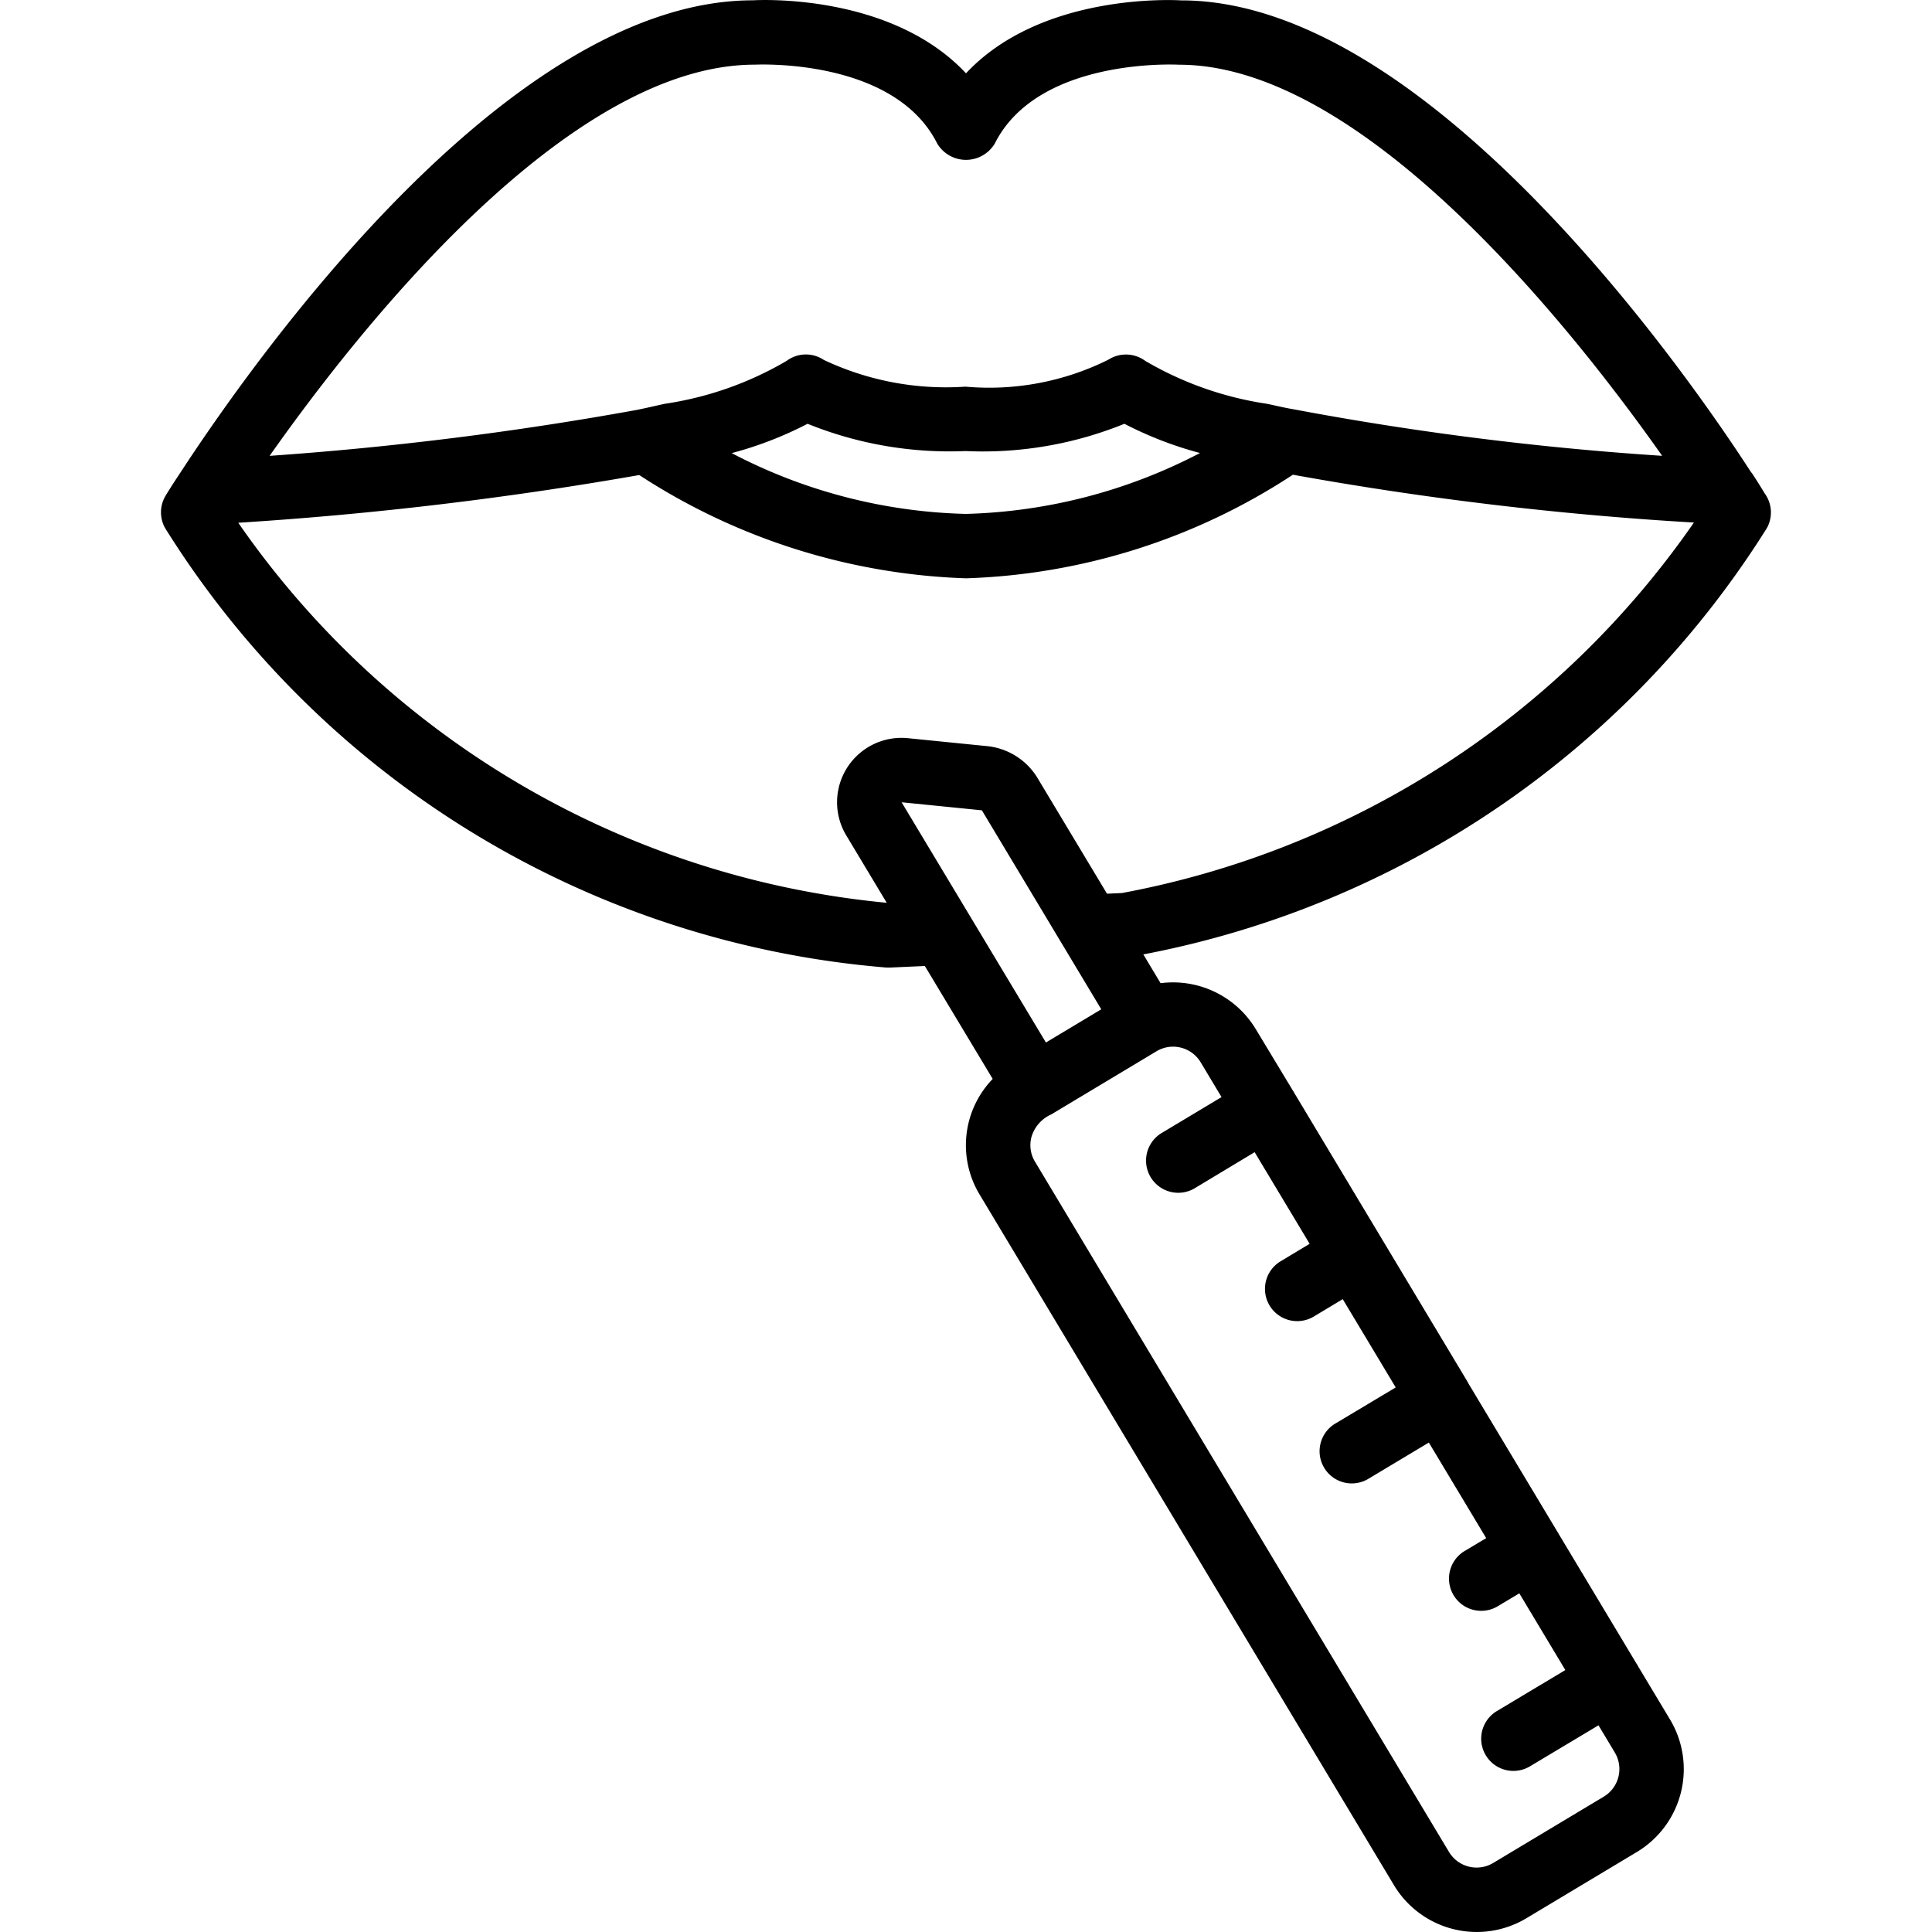 <svg id="Icons" height="512" viewBox="0 0 60 60" width="512" xmlns="http://www.w3.org/2000/svg"><path d="m54.872 16.4a1 1 0 0 0 -.014-.995c-.017-.029-.036-.058-.056-.086-.064-.105-.182-.3-.353-.563a.879.879 0 0 0 -.074-.1c-1.733-2.681-9.908-14.644-17.691-14.644-.205-.012-4.345-.238-6.684 2.265-2.339-2.503-6.474-2.277-6.62-2.267-7.667 0-15.58 11.29-17.822 14.735-.28.42-.419.656-.419.656a1 1 0 0 0 -.011 1 29.209 29.209 0 0 0 22.4 13.647h.079.041l1.074-.048 2.107 3.507a2.964 2.964 0 0 0 -.4 3.6l12.86 21.436a3 3 0 0 0 4.116 1.029l3.43-2.057a3 3 0 0 0 1.029-4.115l-1.008-1.679c0-.007 0-.016-.008-.023s-.012-.011-.016-.018l-2.438-4.063c0-.007 0-.014-.007-.02s-.011-.01-.014-.016l-2.79-4.65v-.013l-.01-.011-5.394-8.992c0-.006 0-.012-.007-.018s-.01-.009-.013-.015l-1.159-1.92a3 3 0 0 0 -2.957-1.428l-.536-.894a29.333 29.333 0 0 0 19.365-13.24zm-22.39 15.976-4.482-7.461 2.493.25 3.708 6.18zm-9.042-30.368c.046 0 4.326-.221 5.666 2.45a1.042 1.042 0 0 0 1.788 0c1.339-2.67 5.622-2.453 5.726-2.448 5.794 0 12.34 8.369 15 12.146a95.244 95.244 0 0 1 -11.445-1.445c-.213-.035-.42-.082-.622-.127l-.2-.043a10.512 10.512 0 0 1 -3.785-1.333 1.011 1.011 0 0 0 -1.146-.038 8.307 8.307 0 0 1 -4.439.838 8.881 8.881 0 0 1 -4.4-.831 1 1 0 0 0 -1.155.031 10.5 10.5 0 0 1 -3.782 1.332l-.323.072c-.174.039-.351.079-.533.116a104.526 104.526 0 0 1 -11.417 1.429c2.786-3.957 9.258-12.148 15.067-12.149zm13.827 12.061a16.628 16.628 0 0 1 -7.267 1.891 16.513 16.513 0 0 1 -7.276-1.888 11.557 11.557 0 0 0 2.356-.911 11.759 11.759 0 0 0 4.905.847 11.676 11.676 0 0 0 4.934-.847 11.559 11.559 0 0 0 2.348.908zm-29.867 2.166a113.463 113.463 0 0 0 12.452-1.482 19.765 19.765 0 0 0 10.148 3.207 19.622 19.622 0 0 0 10.152-3.217 104.165 104.165 0 0 0 12.454 1.485 27.791 27.791 0 0 1 -17.763 11.506l-.464.021-2.179-3.628a2.076 2.076 0 0 0 -1.512-.952l-2.492-.25a2 2 0 0 0 -1.915 3.019l1.257 2.093a27.665 27.665 0 0 1 -20.138-11.802zm29.888 16.756.648 1.08-1.882 1.129a1 1 0 0 0 1.031 1.713l1.879-1.131 1.708 2.846-.9.541a1 1 0 1 0 1.028 1.718l.9-.541 1.645 2.742-1.859 1.112a1 1 0 1 0 1.028 1.715l1.86-1.115 1.781 2.968-.67.4a1 1 0 0 0 1.03 1.715l.669-.4 1.429 2.382-2.127 1.274a1 1 0 0 0 1.028 1.716l2.129-1.274.506.844a1 1 0 0 1 -.343 1.372l-3.43 2.057a1 1 0 0 1 -1.376-.34l-12.857-21.436a.989.989 0 0 1 -.113-.757 1.105 1.105 0 0 1 .612-.709l.014-.006.007-.006 3.253-1.952a1 1 0 0 1 1.372.343z"/></svg>